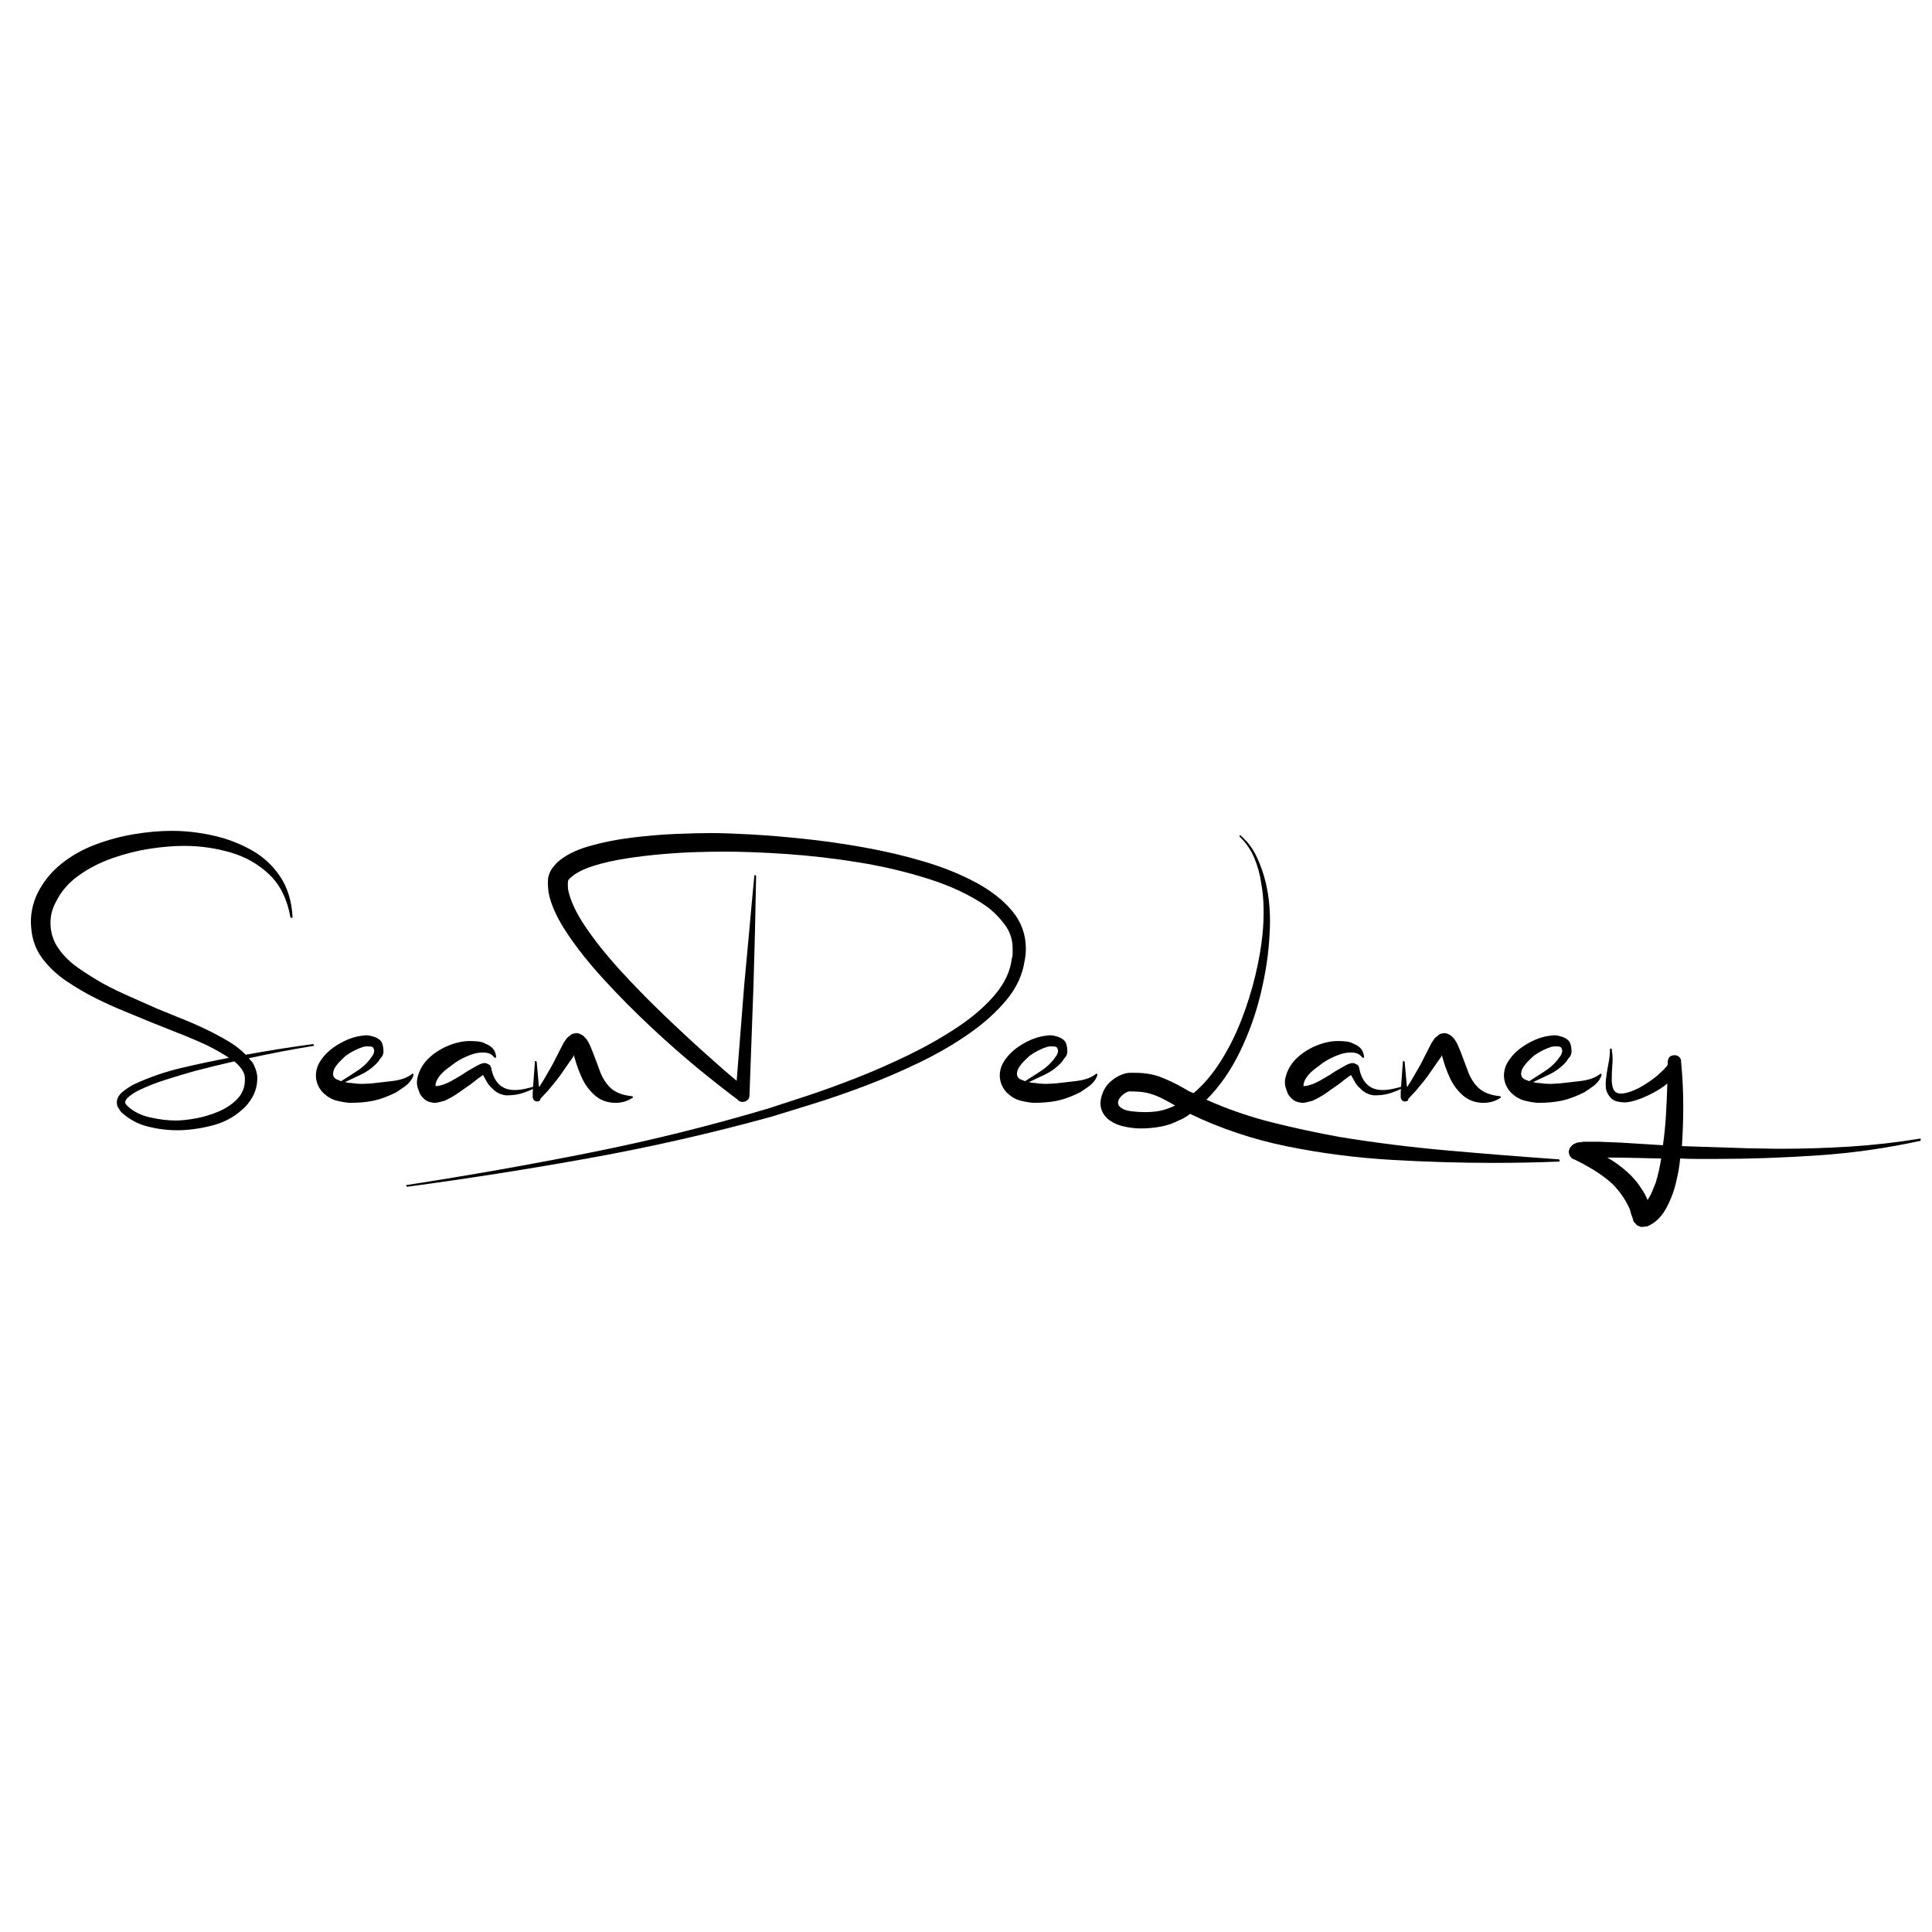 <svg xmlns="http://www.w3.org/2000/svg" xmlns:xlink="http://www.w3.org/1999/xlink" width="1080" viewBox="0 0 810 810" height="1080" preserveAspectRatio="xMidYMid meet"><defs><g></g></defs><g fill="#000000" fill-opacity="1"><g transform="translate(12.7, 462.375)"><g><path d="M 90.328 -20.172 C 95.023 -21.035 99.719 -21.836 104.406 -22.578 C 109.094 -23.316 113.781 -24 118.469 -24.625 C 118.719 -24.625 118.844 -24.5 118.844 -24.25 C 119.082 -24 119.02 -23.875 118.656 -23.875 C 114.094 -23.133 109.555 -22.332 105.047 -21.469 C 100.547 -20.602 96.07 -19.68 91.625 -18.703 C 91.875 -18.453 92.117 -18.172 92.359 -17.859 C 92.609 -17.555 92.859 -17.281 93.109 -17.031 C 93.723 -16.039 94.242 -14.867 94.672 -13.516 C 95.109 -12.16 95.266 -10.801 95.141 -9.438 C 95.023 -6.969 94.348 -4.625 93.109 -2.406 C 91.879 -0.188 90.336 1.66 88.484 3.141 C 85.023 6.234 80.797 8.395 75.797 9.625 C 70.805 10.863 66.086 11.484 61.641 11.484 C 57.441 11.484 53.273 10.957 49.141 9.906 C 45.016 8.852 41.344 6.848 38.125 3.891 L 37.578 3.141 C 37.453 2.898 37.359 2.75 37.297 2.688 C 37.234 2.625 37.141 2.469 37.016 2.219 C 36.523 1.602 36.281 0.801 36.281 -0.188 C 36.281 -1.914 37.203 -3.488 39.047 -4.906 C 40.898 -6.32 42.508 -7.336 43.875 -7.953 C 50.039 -10.797 56.516 -13.02 63.297 -14.625 C 70.086 -16.227 76.754 -17.645 83.297 -18.875 C 80.703 -20.602 77.68 -22.332 74.234 -24.062 C 70.523 -25.789 66.695 -27.426 62.75 -28.969 C 58.801 -30.508 54.852 -32.082 50.906 -33.688 C 47.082 -35.289 43.191 -36.895 39.234 -38.5 C 35.285 -40.102 31.336 -41.895 27.391 -43.875 C 23.441 -45.844 19.43 -48.188 15.359 -50.906 C 11.285 -53.625 7.859 -56.832 5.078 -60.531 C 2.305 -64.227 0.738 -68.547 0.375 -73.484 C 0.125 -75.953 0.242 -78.453 0.734 -80.984 C 1.234 -83.516 2.035 -85.891 3.141 -88.109 C 5.609 -92.922 8.941 -96.992 13.141 -100.328 C 17.336 -103.66 22.055 -106.312 27.297 -108.281 C 32.547 -110.258 37.945 -111.711 43.5 -112.641 C 49.051 -113.566 54.359 -114.031 59.422 -114.031 C 65.098 -114.031 70.832 -113.379 76.625 -112.078 C 82.426 -110.785 87.797 -108.75 92.734 -105.969 C 97.672 -103.195 101.68 -99.492 104.766 -94.859 C 107.859 -90.234 109.586 -84.594 109.953 -77.938 C 109.953 -77.688 109.828 -77.562 109.578 -77.562 C 109.211 -77.562 109.031 -77.688 109.031 -77.938 C 107.676 -85.457 104.742 -91.379 100.234 -95.703 C 95.734 -100.023 90.332 -103.109 84.031 -104.953 C 77.738 -106.805 71.203 -107.734 64.422 -107.734 C 60.098 -107.734 55.312 -107.332 50.062 -106.531 C 44.82 -105.727 39.578 -104.398 34.328 -102.547 C 29.086 -100.703 24.367 -98.266 20.172 -95.234 C 15.984 -92.211 12.836 -88.539 10.734 -84.219 C 9.004 -81.133 8.266 -77.77 8.516 -74.125 C 8.766 -70.488 9.938 -67.254 12.031 -64.422 C 14.125 -61.453 16.867 -58.797 20.266 -56.453 C 23.66 -54.109 27.086 -51.953 30.547 -49.984 C 34.242 -48.004 38.004 -46.18 41.828 -44.516 C 45.66 -42.848 49.488 -41.148 53.312 -39.422 C 57.258 -37.816 61.207 -36.211 65.156 -34.609 C 69.102 -33.004 72.992 -31.219 76.828 -29.25 C 79.285 -28.008 81.656 -26.68 83.938 -25.266 C 86.227 -23.848 88.359 -22.148 90.328 -20.172 Z M 89.969 -9.625 C 90.082 -11.102 89.707 -12.488 88.844 -13.781 C 87.988 -15.082 86.879 -16.289 85.516 -17.406 C 82.805 -16.781 80.062 -16.129 77.281 -15.453 C 74.508 -14.773 71.703 -14.066 68.859 -13.328 C 64.91 -12.211 60.898 -11.008 56.828 -9.719 C 52.754 -8.426 48.93 -6.914 45.359 -5.188 C 43.379 -4.195 41.77 -3.082 40.531 -1.844 C 40.039 -1.227 39.797 -0.676 39.797 -0.188 C 39.797 0.062 39.859 0.25 39.984 0.375 C 39.984 0.375 40.016 0.43 40.078 0.547 C 40.141 0.672 40.234 0.797 40.359 0.922 L 40.719 1.297 C 43.188 3.641 46.363 5.242 50.25 6.109 C 54.145 6.973 57.695 7.406 60.906 7.406 C 63.375 7.406 66.27 7.094 69.594 6.469 C 72.926 5.852 76.133 4.867 79.219 3.516 C 82.312 2.16 84.875 0.406 86.906 -1.75 C 88.945 -3.914 89.969 -6.539 89.969 -9.625 Z M 40.359 1.109 C 40.359 0.984 40.359 0.922 40.359 0.922 Z M 40.359 1.109 "></path></g></g></g><g fill="#000000" fill-opacity="1"><g transform="translate(132.273, 462.375)"><g><path d="M 40.906 -12.031 C 41.031 -12.031 41.094 -11.906 41.094 -11.656 C 40.602 -10.051 39.613 -8.633 38.125 -7.406 C 37.508 -6.906 36.832 -6.41 36.094 -5.922 C 35.352 -5.43 34.613 -4.938 33.875 -4.438 C 30.414 -2.707 27.266 -1.535 24.422 -0.922 C 21.586 -0.305 18.195 0 14.25 0 C 12.645 -0.125 10.852 -0.43 8.875 -0.922 C 6.906 -1.422 5.055 -2.473 3.328 -4.078 C 1.484 -5.922 0.438 -8.141 0.188 -10.734 C 0.062 -13.078 0.613 -15.238 1.844 -17.219 C 3.57 -20.051 6.133 -22.484 9.531 -24.516 C 12.926 -26.555 16.227 -27.766 19.438 -28.141 C 19.688 -28.141 19.961 -28.172 20.266 -28.234 C 20.578 -28.297 20.914 -28.328 21.281 -28.328 C 22.395 -28.328 23.754 -28.016 25.359 -27.391 C 26.711 -26.773 27.57 -25.973 27.938 -24.984 C 28.312 -24.004 28.5 -22.832 28.5 -21.469 L 28.5 -21.281 C 28.383 -20.414 28.172 -19.797 27.859 -19.422 C 27.547 -19.055 27.207 -18.629 26.844 -18.141 C 26.594 -17.648 26.281 -17.219 25.906 -16.844 C 25.539 -16.477 25.172 -16.109 24.797 -15.734 C 23.078 -14.129 21.102 -12.801 18.875 -11.75 C 16.656 -10.707 14.5 -9.691 12.406 -8.703 C 12.895 -8.578 13.32 -8.484 13.688 -8.422 C 14.062 -8.359 14.5 -8.328 15 -8.328 C 15.738 -8.203 16.508 -8.109 17.312 -8.047 C 18.113 -7.984 18.945 -7.953 19.812 -7.953 C 20.426 -7.953 21.039 -7.984 21.656 -8.047 C 22.27 -8.109 22.891 -8.141 23.516 -8.141 C 25.859 -8.391 28.785 -8.727 32.297 -9.156 C 35.816 -9.594 38.504 -10.551 40.359 -12.031 C 40.723 -12.406 40.906 -12.406 40.906 -12.031 Z M 7.406 -11.656 C 7.531 -11.164 7.68 -10.828 7.859 -10.641 C 8.047 -10.453 8.266 -10.238 8.516 -10 C 8.766 -9.875 9.07 -9.75 9.438 -9.625 C 9.812 -9.5 10.242 -9.316 10.734 -9.078 C 12.086 -9.93 13.441 -10.789 14.797 -11.656 C 16.16 -12.52 17.461 -13.383 18.703 -14.25 C 20.055 -15.238 21.348 -16.473 22.578 -17.953 C 22.828 -18.328 23.07 -18.664 23.312 -18.969 C 23.562 -19.281 23.812 -19.617 24.062 -19.984 C 24.188 -20.234 24.312 -20.539 24.438 -20.906 C 24.562 -21.281 24.625 -21.531 24.625 -21.656 C 24.5 -22.645 24.25 -23.227 23.875 -23.406 C 23.508 -23.594 22.895 -23.688 22.031 -23.688 C 21.289 -23.688 20.672 -23.629 20.172 -23.516 C 17.703 -22.766 15.234 -21.531 12.766 -19.812 C 11.785 -18.945 10.832 -18.02 9.906 -17.031 C 8.977 -16.039 8.27 -15.051 7.781 -14.062 C 7.406 -12.957 7.281 -12.156 7.406 -11.656 Z M 7.406 -11.656 "></path></g></g></g><g fill="#000000" fill-opacity="1"><g transform="translate(174.661, 462.375)"><g><path d="M 49.234 -6.844 C 49.484 -6.844 49.609 -6.723 49.609 -6.484 C 49.859 -6.234 49.797 -6.109 49.422 -6.109 C 47.328 -5.117 45.414 -4.375 43.688 -3.875 C 41.957 -3.383 39.922 -3.141 37.578 -3.141 C 35.234 -3.391 33.258 -4.379 31.656 -6.109 C 30.789 -6.848 30.078 -7.711 29.516 -8.703 C 28.961 -9.691 28.441 -10.617 27.953 -11.484 L 27.766 -11.656 C 27.516 -11.414 27.27 -11.234 27.031 -11.109 C 26.289 -10.609 25.547 -10.051 24.797 -9.438 C 24.055 -8.82 23.254 -8.207 22.391 -7.594 C 20.785 -6.477 19.148 -5.332 17.484 -4.156 C 15.828 -2.988 13.945 -1.91 11.844 -0.922 C 11.352 -0.797 10.77 -0.641 10.094 -0.453 C 9.414 -0.273 8.703 -0.125 7.953 0 C 7.086 0 6.16 -0.148 5.172 -0.453 C 4.191 -0.766 3.332 -1.352 2.594 -2.219 C 1.852 -2.957 1.359 -3.727 1.109 -4.531 C 0.859 -5.332 0.613 -6.039 0.375 -6.656 C 0 -8.145 0.062 -9.691 0.562 -11.297 C 1.414 -14.254 3.016 -16.812 5.359 -18.969 C 7.711 -21.133 10.43 -22.832 13.516 -24.062 C 16.598 -25.301 19.555 -25.922 22.391 -25.922 C 23.629 -25.922 24.801 -25.859 25.906 -25.734 C 27.02 -25.609 28.133 -25.238 29.25 -24.625 C 31.719 -23.633 33.07 -21.906 33.312 -19.438 L 33.312 -19.25 C 33.312 -19 33.191 -18.875 32.953 -18.875 C 32.828 -18.875 32.703 -18.938 32.578 -19.062 C 31.836 -19.926 31.098 -20.484 30.359 -20.734 C 29.617 -20.984 28.754 -21.109 27.766 -21.109 C 27.023 -21.109 26.285 -21.047 25.547 -20.922 C 24.805 -20.797 24.066 -20.609 23.328 -20.359 C 19.742 -19.129 16.719 -17.461 14.25 -15.359 C 11.164 -13.266 9.191 -11.172 8.328 -9.078 C 8.078 -8.328 7.953 -7.895 7.953 -7.781 C 7.953 -7.281 7.953 -7.031 7.953 -7.031 C 7.836 -7.031 7.75 -7.031 7.688 -7.031 C 7.625 -7.031 7.711 -7.031 7.953 -7.031 C 8.703 -7.031 9.258 -7.094 9.625 -7.219 C 11.227 -7.594 12.863 -8.238 14.531 -9.156 C 16.195 -10.082 17.832 -11.039 19.438 -12.031 C 20.301 -12.645 21.164 -13.195 22.031 -13.688 C 22.895 -14.188 23.758 -14.68 24.625 -15.172 C 25.113 -15.422 25.57 -15.672 26 -15.922 C 26.438 -16.172 27.086 -16.414 27.953 -16.656 C 28.203 -16.656 28.414 -16.656 28.594 -16.656 C 28.781 -16.656 28.938 -16.656 29.062 -16.656 C 29.312 -16.531 29.648 -16.375 30.078 -16.188 C 30.516 -16.008 30.789 -15.797 30.906 -15.547 C 31.156 -15.055 31.281 -14.781 31.281 -14.719 C 31.281 -14.656 31.281 -14.625 31.281 -14.625 L 31.656 -12.953 C 33.133 -7.898 36.281 -5.375 41.094 -5.375 C 42.445 -5.375 43.832 -5.523 45.25 -5.828 C 46.676 -6.141 48.004 -6.477 49.234 -6.844 Z M 27.219 -13.328 C 27.219 -13.453 27.219 -13.516 27.219 -13.516 C 27.219 -13.516 27.219 -13.453 27.219 -13.328 Z M 27.219 -13.328 "></path></g></g></g><g fill="#000000" fill-opacity="1"><g transform="translate(222.786, 462.375)"><g><path d="M 42.203 -2.781 C 42.453 -2.781 42.578 -2.594 42.578 -2.219 C 40.359 -0.738 37.953 0 35.359 0 C 32.023 0 29.188 -0.984 26.844 -2.953 C 24.5 -4.93 22.645 -7.367 21.281 -10.266 C 19.926 -13.172 18.879 -16.039 18.141 -18.875 C 18.016 -19.125 17.953 -19.344 17.953 -19.531 C 17.953 -19.719 17.891 -19.867 17.766 -19.984 C 17.641 -19.492 17.422 -19.062 17.109 -18.688 C 16.805 -18.32 16.535 -17.953 16.297 -17.578 L 13.328 -13.328 C 12.461 -11.973 11.473 -10.613 10.359 -9.25 C 9.254 -7.895 8.145 -6.539 7.031 -5.188 L 3.891 -1.844 C 3.891 -1.844 3.891 -1.812 3.891 -1.75 C 3.891 -1.695 3.828 -1.609 3.703 -1.484 L 3.703 -1.297 C 3.578 -0.922 3.332 -0.734 2.969 -0.734 C 2.844 -0.617 2.656 -0.562 2.406 -0.562 C 1.914 -0.562 1.484 -0.742 1.109 -1.109 C 0.984 -1.234 0.922 -1.328 0.922 -1.391 C 0.922 -1.453 0.922 -1.484 0.922 -1.484 L 0.734 -1.484 L 0.734 -1.844 C 0.617 -1.969 0.562 -2.156 0.562 -2.406 L 0.562 -4.438 L 0.734 -7.031 C 0.859 -8.758 0.984 -10.457 1.109 -12.125 C 1.234 -13.789 1.359 -15.488 1.484 -17.219 C 1.484 -17.457 1.602 -17.578 1.844 -17.578 C 2.094 -17.336 2.219 -17.219 2.219 -17.219 L 3.141 -7.031 L 3.328 -6.656 L 3.891 -7.594 C 4.754 -8.945 5.586 -10.332 6.391 -11.75 C 7.191 -13.176 8.023 -14.629 8.891 -16.109 L 13.516 -25.172 C 13.879 -25.672 14.219 -26.164 14.531 -26.656 C 14.844 -27.145 15.367 -27.641 16.109 -28.141 C 16.598 -28.629 17.148 -28.938 17.766 -29.062 C 18.016 -29.062 18.234 -29.094 18.422 -29.156 C 18.609 -29.219 18.758 -29.25 18.875 -29.25 C 19.375 -29.25 19.867 -29.125 20.359 -28.875 C 21.223 -28.508 21.836 -28.109 22.203 -27.672 C 22.578 -27.242 22.891 -26.906 23.141 -26.656 C 23.879 -25.539 24.398 -24.582 24.703 -23.781 C 25.016 -22.977 25.359 -22.145 25.734 -21.281 C 26.348 -19.676 26.93 -18.133 27.484 -16.656 C 28.047 -15.176 28.57 -13.758 29.062 -12.406 C 30.414 -9.32 32.078 -7.035 34.047 -5.547 C 36.023 -4.066 38.742 -3.145 42.203 -2.781 Z M 3.703 -2.781 C 3.703 -2.781 3.734 -2.75 3.797 -2.688 C 3.859 -2.625 3.828 -2.656 3.703 -2.781 Z M 4.078 -2.031 C 4.078 -2.281 4.078 -2.375 4.078 -2.312 C 4.078 -2.25 4.078 -2.156 4.078 -2.031 C 4.078 -2.031 4.047 -2.031 3.984 -2.031 C 3.922 -2.031 3.891 -2.031 3.891 -2.031 C 3.891 -2.031 3.953 -2.031 4.078 -2.031 Z M 19.625 -22.391 C 19.863 -22.391 19.926 -22.453 19.812 -22.578 C 19.812 -22.578 19.75 -22.516 19.625 -22.391 Z M 19.625 -22.391 "></path></g></g></g><g fill="#000000" fill-opacity="1"><g transform="translate(266.469, 462.375)"><g></g></g></g><g fill="#000000" fill-opacity="1"><g transform="translate(307.005, 462.375)"><g><path d="M -8.891 -113.109 C -4.691 -113.109 0.797 -112.922 7.578 -112.547 C 14.367 -112.172 21.867 -111.551 30.078 -110.688 C 38.285 -109.832 46.707 -108.629 55.344 -107.078 C 63.988 -105.535 72.352 -103.562 80.438 -101.156 C 88.52 -98.75 95.77 -95.816 102.188 -92.359 C 108.602 -88.91 113.691 -84.898 117.453 -80.328 C 121.211 -75.766 123.094 -70.523 123.094 -64.609 C 123.094 -62.879 122.91 -61.148 122.547 -59.422 C 121.68 -53.617 119.148 -48.188 114.953 -43.125 C 110.754 -38.07 105.508 -33.352 99.219 -28.969 C 92.926 -24.582 86.016 -20.57 78.484 -16.938 C 70.953 -13.301 63.359 -10.031 55.703 -7.125 C 48.055 -4.227 40.836 -1.734 34.047 0.359 C 27.266 2.461 21.469 4.254 16.656 5.734 C -8.395 12.648 -33.691 18.422 -59.234 23.047 C -84.773 27.672 -110.441 31.711 -136.234 35.172 C -136.484 35.172 -136.609 35.047 -136.609 34.797 C -136.859 34.555 -136.797 34.438 -136.422 34.438 C -110.754 30.477 -85.207 25.969 -59.781 20.906 C -34.363 15.852 -9.254 9.625 15.547 2.219 C 19.742 0.863 25.02 -0.859 31.375 -2.953 C 37.727 -5.055 44.609 -7.555 52.016 -10.453 C 59.422 -13.359 66.797 -16.598 74.141 -20.172 C 81.484 -23.754 88.301 -27.641 94.594 -31.828 C 100.883 -36.023 106.066 -40.531 110.141 -45.344 C 114.211 -50.164 116.555 -55.164 117.172 -60.344 C 117.422 -61.082 117.547 -61.789 117.547 -62.469 C 117.547 -63.156 117.547 -63.926 117.547 -64.781 C 117.547 -68.488 116.43 -71.82 114.203 -74.781 C 111.984 -77.75 109.457 -80.281 106.625 -82.375 C 99.832 -87.062 91.773 -90.883 82.453 -93.844 C 73.141 -96.812 63.363 -99.129 53.125 -100.797 C 42.883 -102.461 32.828 -103.633 22.953 -104.312 C 13.078 -104.988 4.191 -105.328 -3.703 -105.328 C -6.422 -105.328 -10.031 -105.266 -14.531 -105.141 C -19.031 -105.016 -23.875 -104.734 -29.062 -104.297 C -34.25 -103.867 -39.398 -103.254 -44.516 -102.453 C -49.641 -101.648 -54.238 -100.602 -58.312 -99.312 C -62.383 -98.02 -65.469 -96.445 -67.562 -94.594 C -67.938 -94.344 -68.242 -94.031 -68.484 -93.656 C -68.734 -93.289 -68.859 -93.109 -68.859 -93.109 C -68.984 -91.992 -68.984 -90.82 -68.859 -89.594 C -67.992 -85.031 -65.586 -79.816 -61.641 -73.953 C -57.691 -68.086 -52.848 -62.008 -47.109 -55.719 C -41.367 -49.426 -35.383 -43.285 -29.156 -37.297 C -22.926 -31.316 -17.062 -25.859 -11.562 -20.922 C -6.07 -15.984 -1.602 -12.094 1.844 -9.25 L 5 -49.234 C 5.738 -56.891 6.445 -64.539 7.125 -72.188 C 7.801 -79.844 8.508 -87.492 9.25 -95.141 C 9.25 -95.391 9.375 -95.516 9.625 -95.516 C 9.875 -95.391 10 -95.207 10 -94.969 C 9.875 -87.438 9.719 -79.812 9.531 -72.094 C 9.344 -64.383 9.129 -56.703 8.891 -49.047 L 7.219 -3.141 C 7.219 -2.273 6.91 -1.598 6.297 -1.109 C 5.68 -0.617 5 -0.375 4.25 -0.375 C 3.758 -0.375 3.207 -0.555 2.594 -0.922 L 2.594 -1.109 C -2.094 -4.566 -7.676 -8.945 -14.156 -14.25 C -20.633 -19.562 -27.297 -25.426 -34.141 -31.844 C -40.992 -38.258 -47.504 -44.828 -53.672 -51.547 C -59.848 -58.273 -65.035 -64.785 -69.234 -71.078 C -73.43 -77.367 -76.02 -83.047 -77 -88.109 C -77.125 -89.098 -77.219 -90.113 -77.281 -91.156 C -77.344 -92.207 -77.312 -93.289 -77.188 -94.406 C -76.82 -96.008 -76.266 -97.305 -75.516 -98.297 C -74.773 -99.285 -74.035 -100.148 -73.297 -100.891 C -70.086 -103.723 -65.738 -105.941 -60.25 -107.547 C -54.758 -109.148 -48.805 -110.352 -42.391 -111.156 C -35.973 -111.957 -29.801 -112.484 -23.875 -112.734 C -17.957 -112.984 -12.961 -113.109 -8.891 -113.109 Z M -8.891 -113.109 "></path></g></g></g><g fill="#000000" fill-opacity="1"><g transform="translate(418.989, 462.375)"><g><path d="M 40.906 -12.031 C 41.031 -12.031 41.094 -11.906 41.094 -11.656 C 40.602 -10.051 39.613 -8.633 38.125 -7.406 C 37.508 -6.906 36.832 -6.41 36.094 -5.922 C 35.352 -5.43 34.613 -4.938 33.875 -4.438 C 30.414 -2.707 27.266 -1.535 24.422 -0.922 C 21.586 -0.305 18.195 0 14.25 0 C 12.645 -0.125 10.852 -0.43 8.875 -0.922 C 6.906 -1.422 5.055 -2.473 3.328 -4.078 C 1.484 -5.922 0.438 -8.141 0.188 -10.734 C 0.062 -13.078 0.613 -15.238 1.844 -17.219 C 3.57 -20.051 6.133 -22.484 9.531 -24.516 C 12.926 -26.555 16.227 -27.766 19.438 -28.141 C 19.688 -28.141 19.961 -28.172 20.266 -28.234 C 20.578 -28.297 20.914 -28.328 21.281 -28.328 C 22.395 -28.328 23.754 -28.016 25.359 -27.391 C 26.711 -26.773 27.57 -25.973 27.938 -24.984 C 28.312 -24.004 28.5 -22.832 28.5 -21.469 L 28.5 -21.281 C 28.383 -20.414 28.172 -19.797 27.859 -19.422 C 27.547 -19.055 27.207 -18.629 26.844 -18.141 C 26.594 -17.648 26.281 -17.219 25.906 -16.844 C 25.539 -16.477 25.172 -16.109 24.797 -15.734 C 23.078 -14.129 21.102 -12.801 18.875 -11.75 C 16.656 -10.707 14.5 -9.691 12.406 -8.703 C 12.895 -8.578 13.32 -8.484 13.688 -8.422 C 14.062 -8.359 14.5 -8.328 15 -8.328 C 15.738 -8.203 16.508 -8.109 17.312 -8.047 C 18.113 -7.984 18.945 -7.953 19.812 -7.953 C 20.426 -7.953 21.039 -7.984 21.656 -8.047 C 22.27 -8.109 22.891 -8.141 23.516 -8.141 C 25.859 -8.391 28.785 -8.727 32.297 -9.156 C 35.816 -9.594 38.504 -10.551 40.359 -12.031 C 40.723 -12.406 40.906 -12.406 40.906 -12.031 Z M 7.406 -11.656 C 7.531 -11.164 7.68 -10.828 7.859 -10.641 C 8.047 -10.453 8.266 -10.238 8.516 -10 C 8.766 -9.875 9.07 -9.75 9.438 -9.625 C 9.812 -9.5 10.242 -9.316 10.734 -9.078 C 12.086 -9.93 13.441 -10.789 14.797 -11.656 C 16.16 -12.52 17.461 -13.383 18.703 -14.25 C 20.055 -15.238 21.348 -16.473 22.578 -17.953 C 22.828 -18.328 23.07 -18.664 23.312 -18.969 C 23.562 -19.281 23.812 -19.617 24.062 -19.984 C 24.188 -20.234 24.312 -20.539 24.438 -20.906 C 24.562 -21.281 24.625 -21.531 24.625 -21.656 C 24.5 -22.645 24.25 -23.227 23.875 -23.406 C 23.508 -23.594 22.895 -23.688 22.031 -23.688 C 21.289 -23.688 20.672 -23.629 20.172 -23.516 C 17.703 -22.766 15.234 -21.531 12.766 -19.812 C 11.785 -18.945 10.832 -18.02 9.906 -17.031 C 8.977 -16.039 8.27 -15.051 7.781 -14.062 C 7.406 -12.957 7.281 -12.156 7.406 -11.656 Z M 7.406 -11.656 "></path></g></g></g><g fill="#000000" fill-opacity="1"><g transform="translate(461.377, 462.375)"><g><path d="M 192.141 23.688 C 192.391 23.688 192.516 23.875 192.516 24.25 C 192.516 24.5 192.391 24.625 192.141 24.625 C 183.129 24.988 174 25.172 164.75 25.172 C 150.676 25.172 136.297 24.738 121.609 23.875 C 106.93 23.008 92.461 21.129 78.203 18.234 C 63.953 15.336 50.41 10.801 37.578 4.625 C 35.973 5.863 34.367 6.789 32.766 7.406 C 30.422 8.633 27.891 9.492 25.172 9.984 C 22.461 10.484 19.688 10.734 16.844 10.734 C 14.5 10.734 12.031 10.426 9.438 9.812 C 6.844 9.195 4.625 8.086 2.781 6.484 C 0.438 4.141 -0.426 1.422 0.188 -1.672 C 0.801 -4.504 2.004 -6.785 3.797 -8.516 C 5.586 -10.242 7.656 -11.477 10 -12.219 C 10.238 -12.219 10.422 -12.281 10.547 -12.406 L 10.734 -12.406 C 11.348 -12.531 11.961 -12.594 12.578 -12.594 C 13.203 -12.594 13.82 -12.594 14.438 -12.594 C 18.508 -12.594 22.086 -12.004 25.172 -10.828 C 28.254 -9.66 31.523 -8.086 34.984 -6.109 C 35.598 -5.734 36.242 -5.359 36.922 -4.984 C 37.609 -4.617 38.32 -4.316 39.062 -4.078 C 43.258 -7.648 47.051 -12.117 50.438 -17.484 C 53.832 -22.859 56.734 -28.66 59.141 -34.891 C 61.547 -41.117 63.488 -47.348 64.969 -53.578 C 66.445 -59.816 67.438 -65.531 67.938 -70.719 C 68.301 -74.289 68.453 -77.895 68.391 -81.531 C 68.336 -85.176 68 -88.727 67.375 -92.188 C 66.883 -95.758 65.926 -99.242 64.5 -102.641 C 63.082 -106.035 61.082 -108.969 58.5 -111.438 C 58.375 -111.438 58.312 -111.617 58.312 -111.984 C 58.676 -112.359 58.859 -112.359 58.859 -111.984 C 61.703 -109.516 63.926 -106.551 65.531 -103.094 C 67.133 -99.645 68.367 -96.133 69.234 -92.562 C 70.098 -88.977 70.648 -85.332 70.891 -81.625 C 71.141 -77.926 71.141 -74.227 70.891 -70.531 C 70.523 -62.875 69.32 -54.754 67.281 -46.172 C 65.25 -37.598 62.316 -29.363 58.484 -21.469 C 54.66 -13.57 49.973 -6.848 44.422 -1.297 C 53.305 2.648 62.406 5.797 71.719 8.141 C 81.039 10.484 90.453 12.52 99.953 14.25 C 115.016 16.719 130.254 18.629 145.672 19.984 C 161.098 21.348 176.586 22.582 192.141 23.688 Z M 18.328 3.891 C 20.922 3.891 23.141 3.703 24.984 3.328 C 26.836 2.961 28.938 2.223 31.281 1.109 C 29.551 0.117 27.852 -0.805 26.188 -1.672 C 24.52 -2.535 22.883 -3.211 21.281 -3.703 C 19.676 -4.191 18.133 -4.5 16.656 -4.625 C 15.176 -4.75 13.57 -4.812 11.844 -4.812 C 10.738 -4.438 9.754 -3.816 8.891 -2.953 C 8.023 -2.098 7.531 -1.301 7.406 -0.562 C 7.281 0.188 7.461 0.867 7.953 1.484 C 9.066 2.586 10.703 3.266 12.859 3.516 C 15.023 3.766 16.848 3.891 18.328 3.891 Z M 18.328 3.891 "></path></g></g></g><g fill="#000000" fill-opacity="1"><g transform="translate(538.562, 462.375)"><g><path d="M 49.234 -6.844 C 49.484 -6.844 49.609 -6.723 49.609 -6.484 C 49.859 -6.234 49.797 -6.109 49.422 -6.109 C 47.328 -5.117 45.414 -4.375 43.688 -3.875 C 41.957 -3.383 39.922 -3.141 37.578 -3.141 C 35.234 -3.391 33.258 -4.379 31.656 -6.109 C 30.789 -6.848 30.078 -7.711 29.516 -8.703 C 28.961 -9.691 28.441 -10.617 27.953 -11.484 L 27.766 -11.656 C 27.516 -11.414 27.27 -11.234 27.031 -11.109 C 26.289 -10.609 25.547 -10.051 24.797 -9.438 C 24.055 -8.82 23.254 -8.207 22.391 -7.594 C 20.785 -6.477 19.148 -5.332 17.484 -4.156 C 15.828 -2.988 13.945 -1.91 11.844 -0.922 C 11.352 -0.797 10.77 -0.641 10.094 -0.453 C 9.414 -0.273 8.703 -0.125 7.953 0 C 7.086 0 6.16 -0.148 5.172 -0.453 C 4.191 -0.766 3.332 -1.352 2.594 -2.219 C 1.852 -2.957 1.359 -3.727 1.109 -4.531 C 0.859 -5.332 0.613 -6.039 0.375 -6.656 C 0 -8.145 0.062 -9.691 0.562 -11.297 C 1.414 -14.254 3.016 -16.812 5.359 -18.969 C 7.711 -21.133 10.43 -22.832 13.516 -24.062 C 16.598 -25.301 19.555 -25.922 22.391 -25.922 C 23.629 -25.922 24.801 -25.859 25.906 -25.734 C 27.02 -25.609 28.133 -25.238 29.25 -24.625 C 31.719 -23.633 33.07 -21.906 33.312 -19.438 L 33.312 -19.25 C 33.312 -19 33.191 -18.875 32.953 -18.875 C 32.828 -18.875 32.703 -18.938 32.578 -19.062 C 31.836 -19.926 31.098 -20.484 30.359 -20.734 C 29.617 -20.984 28.754 -21.109 27.766 -21.109 C 27.023 -21.109 26.285 -21.047 25.547 -20.922 C 24.805 -20.797 24.066 -20.609 23.328 -20.359 C 19.742 -19.129 16.719 -17.461 14.25 -15.359 C 11.164 -13.266 9.191 -11.172 8.328 -9.078 C 8.078 -8.328 7.953 -7.895 7.953 -7.781 C 7.953 -7.281 7.953 -7.031 7.953 -7.031 C 7.836 -7.031 7.75 -7.031 7.688 -7.031 C 7.625 -7.031 7.711 -7.031 7.953 -7.031 C 8.703 -7.031 9.258 -7.094 9.625 -7.219 C 11.227 -7.594 12.863 -8.238 14.531 -9.156 C 16.195 -10.082 17.832 -11.039 19.438 -12.031 C 20.301 -12.645 21.164 -13.195 22.031 -13.688 C 22.895 -14.188 23.758 -14.68 24.625 -15.172 C 25.113 -15.422 25.57 -15.672 26 -15.922 C 26.438 -16.172 27.086 -16.414 27.953 -16.656 C 28.203 -16.656 28.414 -16.656 28.594 -16.656 C 28.781 -16.656 28.938 -16.656 29.062 -16.656 C 29.312 -16.531 29.648 -16.375 30.078 -16.188 C 30.516 -16.008 30.789 -15.797 30.906 -15.547 C 31.156 -15.055 31.281 -14.781 31.281 -14.719 C 31.281 -14.656 31.281 -14.625 31.281 -14.625 L 31.656 -12.953 C 33.133 -7.898 36.281 -5.375 41.094 -5.375 C 42.445 -5.375 43.832 -5.523 45.25 -5.828 C 46.676 -6.141 48.004 -6.477 49.234 -6.844 Z M 27.219 -13.328 C 27.219 -13.453 27.219 -13.516 27.219 -13.516 C 27.219 -13.516 27.219 -13.453 27.219 -13.328 Z M 27.219 -13.328 "></path></g></g></g><g fill="#000000" fill-opacity="1"><g transform="translate(586.688, 462.375)"><g><path d="M 42.203 -2.781 C 42.453 -2.781 42.578 -2.594 42.578 -2.219 C 40.359 -0.738 37.953 0 35.359 0 C 32.023 0 29.188 -0.984 26.844 -2.953 C 24.5 -4.93 22.645 -7.367 21.281 -10.266 C 19.926 -13.172 18.879 -16.039 18.141 -18.875 C 18.016 -19.125 17.953 -19.344 17.953 -19.531 C 17.953 -19.719 17.891 -19.867 17.766 -19.984 C 17.641 -19.492 17.422 -19.062 17.109 -18.688 C 16.805 -18.32 16.535 -17.953 16.297 -17.578 L 13.328 -13.328 C 12.461 -11.973 11.473 -10.613 10.359 -9.25 C 9.254 -7.895 8.145 -6.539 7.031 -5.188 L 3.891 -1.844 C 3.891 -1.844 3.891 -1.812 3.891 -1.75 C 3.891 -1.695 3.828 -1.609 3.703 -1.484 L 3.703 -1.297 C 3.578 -0.922 3.332 -0.734 2.969 -0.734 C 2.844 -0.617 2.656 -0.562 2.406 -0.562 C 1.914 -0.562 1.484 -0.742 1.109 -1.109 C 0.984 -1.234 0.922 -1.328 0.922 -1.391 C 0.922 -1.453 0.922 -1.484 0.922 -1.484 L 0.734 -1.484 L 0.734 -1.844 C 0.617 -1.969 0.562 -2.156 0.562 -2.406 L 0.562 -4.438 L 0.734 -7.031 C 0.859 -8.758 0.984 -10.457 1.109 -12.125 C 1.234 -13.789 1.359 -15.488 1.484 -17.219 C 1.484 -17.457 1.602 -17.578 1.844 -17.578 C 2.094 -17.336 2.219 -17.219 2.219 -17.219 L 3.141 -7.031 L 3.328 -6.656 L 3.891 -7.594 C 4.754 -8.945 5.586 -10.332 6.391 -11.75 C 7.191 -13.176 8.023 -14.629 8.891 -16.109 L 13.516 -25.172 C 13.879 -25.672 14.219 -26.164 14.531 -26.656 C 14.844 -27.145 15.367 -27.641 16.109 -28.141 C 16.598 -28.629 17.148 -28.938 17.766 -29.062 C 18.016 -29.062 18.234 -29.094 18.422 -29.156 C 18.609 -29.219 18.758 -29.25 18.875 -29.25 C 19.375 -29.25 19.867 -29.125 20.359 -28.875 C 21.223 -28.508 21.836 -28.109 22.203 -27.672 C 22.578 -27.242 22.891 -26.906 23.141 -26.656 C 23.879 -25.539 24.398 -24.582 24.703 -23.781 C 25.016 -22.977 25.359 -22.145 25.734 -21.281 C 26.348 -19.676 26.93 -18.133 27.484 -16.656 C 28.047 -15.176 28.57 -13.758 29.062 -12.406 C 30.414 -9.32 32.078 -7.035 34.047 -5.547 C 36.023 -4.066 38.742 -3.145 42.203 -2.781 Z M 3.703 -2.781 C 3.703 -2.781 3.734 -2.75 3.797 -2.688 C 3.859 -2.625 3.828 -2.656 3.703 -2.781 Z M 4.078 -2.031 C 4.078 -2.281 4.078 -2.375 4.078 -2.312 C 4.078 -2.25 4.078 -2.156 4.078 -2.031 C 4.078 -2.031 4.047 -2.031 3.984 -2.031 C 3.922 -2.031 3.891 -2.031 3.891 -2.031 C 3.891 -2.031 3.953 -2.031 4.078 -2.031 Z M 19.625 -22.391 C 19.863 -22.391 19.926 -22.453 19.812 -22.578 C 19.812 -22.578 19.75 -22.516 19.625 -22.391 Z M 19.625 -22.391 "></path></g></g></g><g fill="#000000" fill-opacity="1"><g transform="translate(630.371, 462.375)"><g><path d="M 40.906 -12.031 C 41.031 -12.031 41.094 -11.906 41.094 -11.656 C 40.602 -10.051 39.613 -8.633 38.125 -7.406 C 37.508 -6.906 36.832 -6.41 36.094 -5.922 C 35.352 -5.43 34.613 -4.938 33.875 -4.438 C 30.414 -2.707 27.266 -1.535 24.422 -0.922 C 21.586 -0.305 18.195 0 14.25 0 C 12.645 -0.125 10.852 -0.43 8.875 -0.922 C 6.906 -1.422 5.055 -2.473 3.328 -4.078 C 1.484 -5.922 0.438 -8.141 0.188 -10.734 C 0.062 -13.078 0.613 -15.238 1.844 -17.219 C 3.57 -20.051 6.133 -22.484 9.531 -24.516 C 12.926 -26.555 16.227 -27.766 19.438 -28.141 C 19.688 -28.141 19.961 -28.172 20.266 -28.234 C 20.578 -28.297 20.914 -28.328 21.281 -28.328 C 22.395 -28.328 23.754 -28.016 25.359 -27.391 C 26.711 -26.773 27.57 -25.973 27.938 -24.984 C 28.312 -24.004 28.5 -22.832 28.5 -21.469 L 28.5 -21.281 C 28.383 -20.414 28.172 -19.797 27.859 -19.422 C 27.547 -19.055 27.207 -18.629 26.844 -18.141 C 26.594 -17.648 26.281 -17.219 25.906 -16.844 C 25.539 -16.477 25.172 -16.109 24.797 -15.734 C 23.078 -14.129 21.102 -12.801 18.875 -11.75 C 16.656 -10.707 14.5 -9.691 12.406 -8.703 C 12.895 -8.578 13.32 -8.484 13.688 -8.422 C 14.062 -8.359 14.5 -8.328 15 -8.328 C 15.738 -8.203 16.508 -8.109 17.312 -8.047 C 18.113 -7.984 18.945 -7.953 19.812 -7.953 C 20.426 -7.953 21.039 -7.984 21.656 -8.047 C 22.27 -8.109 22.891 -8.141 23.516 -8.141 C 25.859 -8.391 28.785 -8.727 32.297 -9.156 C 35.816 -9.594 38.504 -10.551 40.359 -12.031 C 40.723 -12.406 40.906 -12.406 40.906 -12.031 Z M 7.406 -11.656 C 7.531 -11.164 7.68 -10.828 7.859 -10.641 C 8.047 -10.453 8.266 -10.238 8.516 -10 C 8.766 -9.875 9.07 -9.75 9.438 -9.625 C 9.812 -9.5 10.242 -9.316 10.734 -9.078 C 12.086 -9.93 13.441 -10.789 14.797 -11.656 C 16.16 -12.52 17.461 -13.383 18.703 -14.25 C 20.055 -15.238 21.348 -16.473 22.578 -17.953 C 22.828 -18.328 23.07 -18.664 23.312 -18.969 C 23.562 -19.281 23.812 -19.617 24.062 -19.984 C 24.188 -20.234 24.312 -20.539 24.438 -20.906 C 24.562 -21.281 24.625 -21.531 24.625 -21.656 C 24.5 -22.645 24.25 -23.227 23.875 -23.406 C 23.508 -23.594 22.895 -23.688 22.031 -23.688 C 21.289 -23.688 20.672 -23.629 20.172 -23.516 C 17.703 -22.766 15.234 -21.531 12.766 -19.812 C 11.785 -18.945 10.832 -18.02 9.906 -17.031 C 8.977 -16.039 8.27 -15.051 7.781 -14.062 C 7.406 -12.957 7.281 -12.156 7.406 -11.656 Z M 7.406 -11.656 "></path></g></g></g><g fill="#000000" fill-opacity="1"><g transform="translate(672.758, 462.375)"><g><path d="M 132.172 15 C 132.41 15 132.531 15.117 132.531 15.359 C 132.531 15.609 132.473 15.797 132.359 15.922 C 118.285 19.004 103.969 21.039 89.406 22.031 C 74.844 23.02 60.406 23.516 46.094 23.516 C 43.75 23.516 41.375 23.516 38.969 23.516 C 36.562 23.516 34.125 23.453 31.656 23.328 C 31.406 26.41 30.785 29.926 29.797 33.875 C 28.816 37.82 27.367 41.461 25.453 44.797 C 23.535 48.129 20.973 50.473 17.766 51.828 C 17.641 51.828 17.547 51.828 17.484 51.828 C 17.43 51.828 17.344 51.828 17.219 51.828 C 16.844 51.953 16.16 52.016 15.172 52.016 C 14.805 51.891 14.5 51.766 14.25 51.641 C 14.008 51.516 13.766 51.395 13.516 51.281 C 13.266 51.031 13.109 50.844 13.047 50.719 C 12.984 50.594 12.832 50.469 12.594 50.344 C 12.469 50.227 12.406 50.141 12.406 50.078 C 12.406 50.016 12.344 49.922 12.219 49.797 C 11.969 49.422 11.844 49.051 11.844 48.688 L 11.109 46.641 C 10.984 46.273 10.891 45.938 10.828 45.625 C 10.766 45.32 10.672 44.984 10.547 44.609 C 8.816 40.66 6.348 37.082 3.141 33.875 C 0.797 31.781 -1.727 29.898 -4.438 28.234 C -7.156 26.566 -9.93 25.051 -12.766 23.688 L -12.953 23.688 C -13.816 23.32 -14.43 22.676 -14.797 21.75 C -15.172 20.82 -15.113 19.926 -14.625 19.062 C -14.625 18.938 -14.594 18.875 -14.531 18.875 C -14.469 18.875 -14.438 18.816 -14.438 18.703 C -13.945 18.078 -13.516 17.645 -13.141 17.406 C -13.016 17.281 -12.891 17.219 -12.766 17.219 C -12.648 17.219 -12.531 17.156 -12.406 17.031 C -11.906 16.781 -11.535 16.656 -11.297 16.656 C -10.922 16.531 -10.426 16.469 -9.812 16.469 C -9.32 16.352 -8.891 16.297 -8.516 16.297 C -8.141 16.297 -7.707 16.297 -7.219 16.297 C -6.477 16.297 -5.707 16.297 -4.906 16.297 C -4.102 16.297 -3.332 16.297 -2.594 16.297 L 6.484 16.656 L 24.438 17.766 C 25.051 13.453 25.477 9.133 25.719 4.812 C 25.969 0.488 26.156 -3.828 26.281 -8.141 C 24.312 -6.41 21.566 -4.711 18.047 -3.047 C 14.523 -1.391 11.473 -0.438 8.891 -0.188 C 7.523 -0.188 6.223 -0.336 4.984 -0.641 C 3.754 -0.953 2.707 -1.727 1.844 -2.969 C 0.988 -4.195 0.531 -5.426 0.469 -6.656 C 0.406 -7.895 0.438 -9.008 0.562 -10 C 0.801 -12.094 1.133 -14.188 1.562 -16.281 C 2 -18.383 2.219 -20.422 2.219 -22.391 C 2.219 -22.641 2.344 -22.766 2.594 -22.766 C 2.844 -22.766 2.969 -22.641 2.969 -22.391 C 3.332 -20.297 3.422 -18.195 3.234 -16.094 C 3.055 -14 2.969 -11.906 2.969 -9.812 C 2.969 -8.945 3.055 -8.051 3.234 -7.125 C 3.422 -6.195 3.758 -5.426 4.25 -4.812 C 4.875 -4.195 5.738 -3.891 6.844 -3.891 C 7.582 -3.891 8.141 -3.953 8.516 -4.078 C 10.984 -4.566 13.664 -5.707 16.562 -7.5 C 19.469 -9.289 21.785 -11.047 23.516 -12.766 C 24.254 -13.391 24.93 -14.07 25.547 -14.812 C 26.16 -15.426 26.469 -15.922 26.469 -16.297 C 26.344 -17.035 26.438 -17.773 26.75 -18.516 C 27.062 -19.254 27.586 -19.688 28.328 -19.812 C 28.566 -19.926 28.875 -19.984 29.25 -19.984 C 30.602 -19.984 31.531 -19.305 32.031 -17.953 C 32.031 -17.828 32.031 -17.734 32.031 -17.672 C 32.031 -17.609 32.031 -17.52 32.031 -17.406 L 32.203 -15.547 C 32.453 -12.711 32.641 -9.875 32.766 -7.031 C 32.891 -4.195 32.953 -1.359 32.953 1.484 C 32.953 6.785 32.766 12.336 32.391 18.141 C 37.078 18.266 41.766 18.414 46.453 18.594 C 51.148 18.781 55.844 18.938 60.531 19.062 C 62.75 19.062 64.938 19.094 67.094 19.156 C 69.258 19.219 71.453 19.25 73.672 19.25 C 83.547 19.25 93.328 18.941 103.016 18.328 C 112.703 17.711 122.422 16.602 132.172 15 Z M 21.469 33.312 C 22.457 29.988 23.195 26.66 23.688 23.328 L 6.297 22.953 C 5.43 22.953 4.598 22.953 3.797 22.953 C 2.992 22.953 2.098 22.953 1.109 22.953 C 3.953 24.555 6.664 26.5 9.25 28.781 C 11.844 31.062 14.004 33.625 15.734 36.469 C 16.598 37.695 17.336 39.113 17.953 40.719 C 18.691 39.738 19.336 38.566 19.891 37.203 C 20.453 35.848 20.977 34.551 21.469 33.312 Z M 21.469 33.312 "></path></g></g></g></svg>